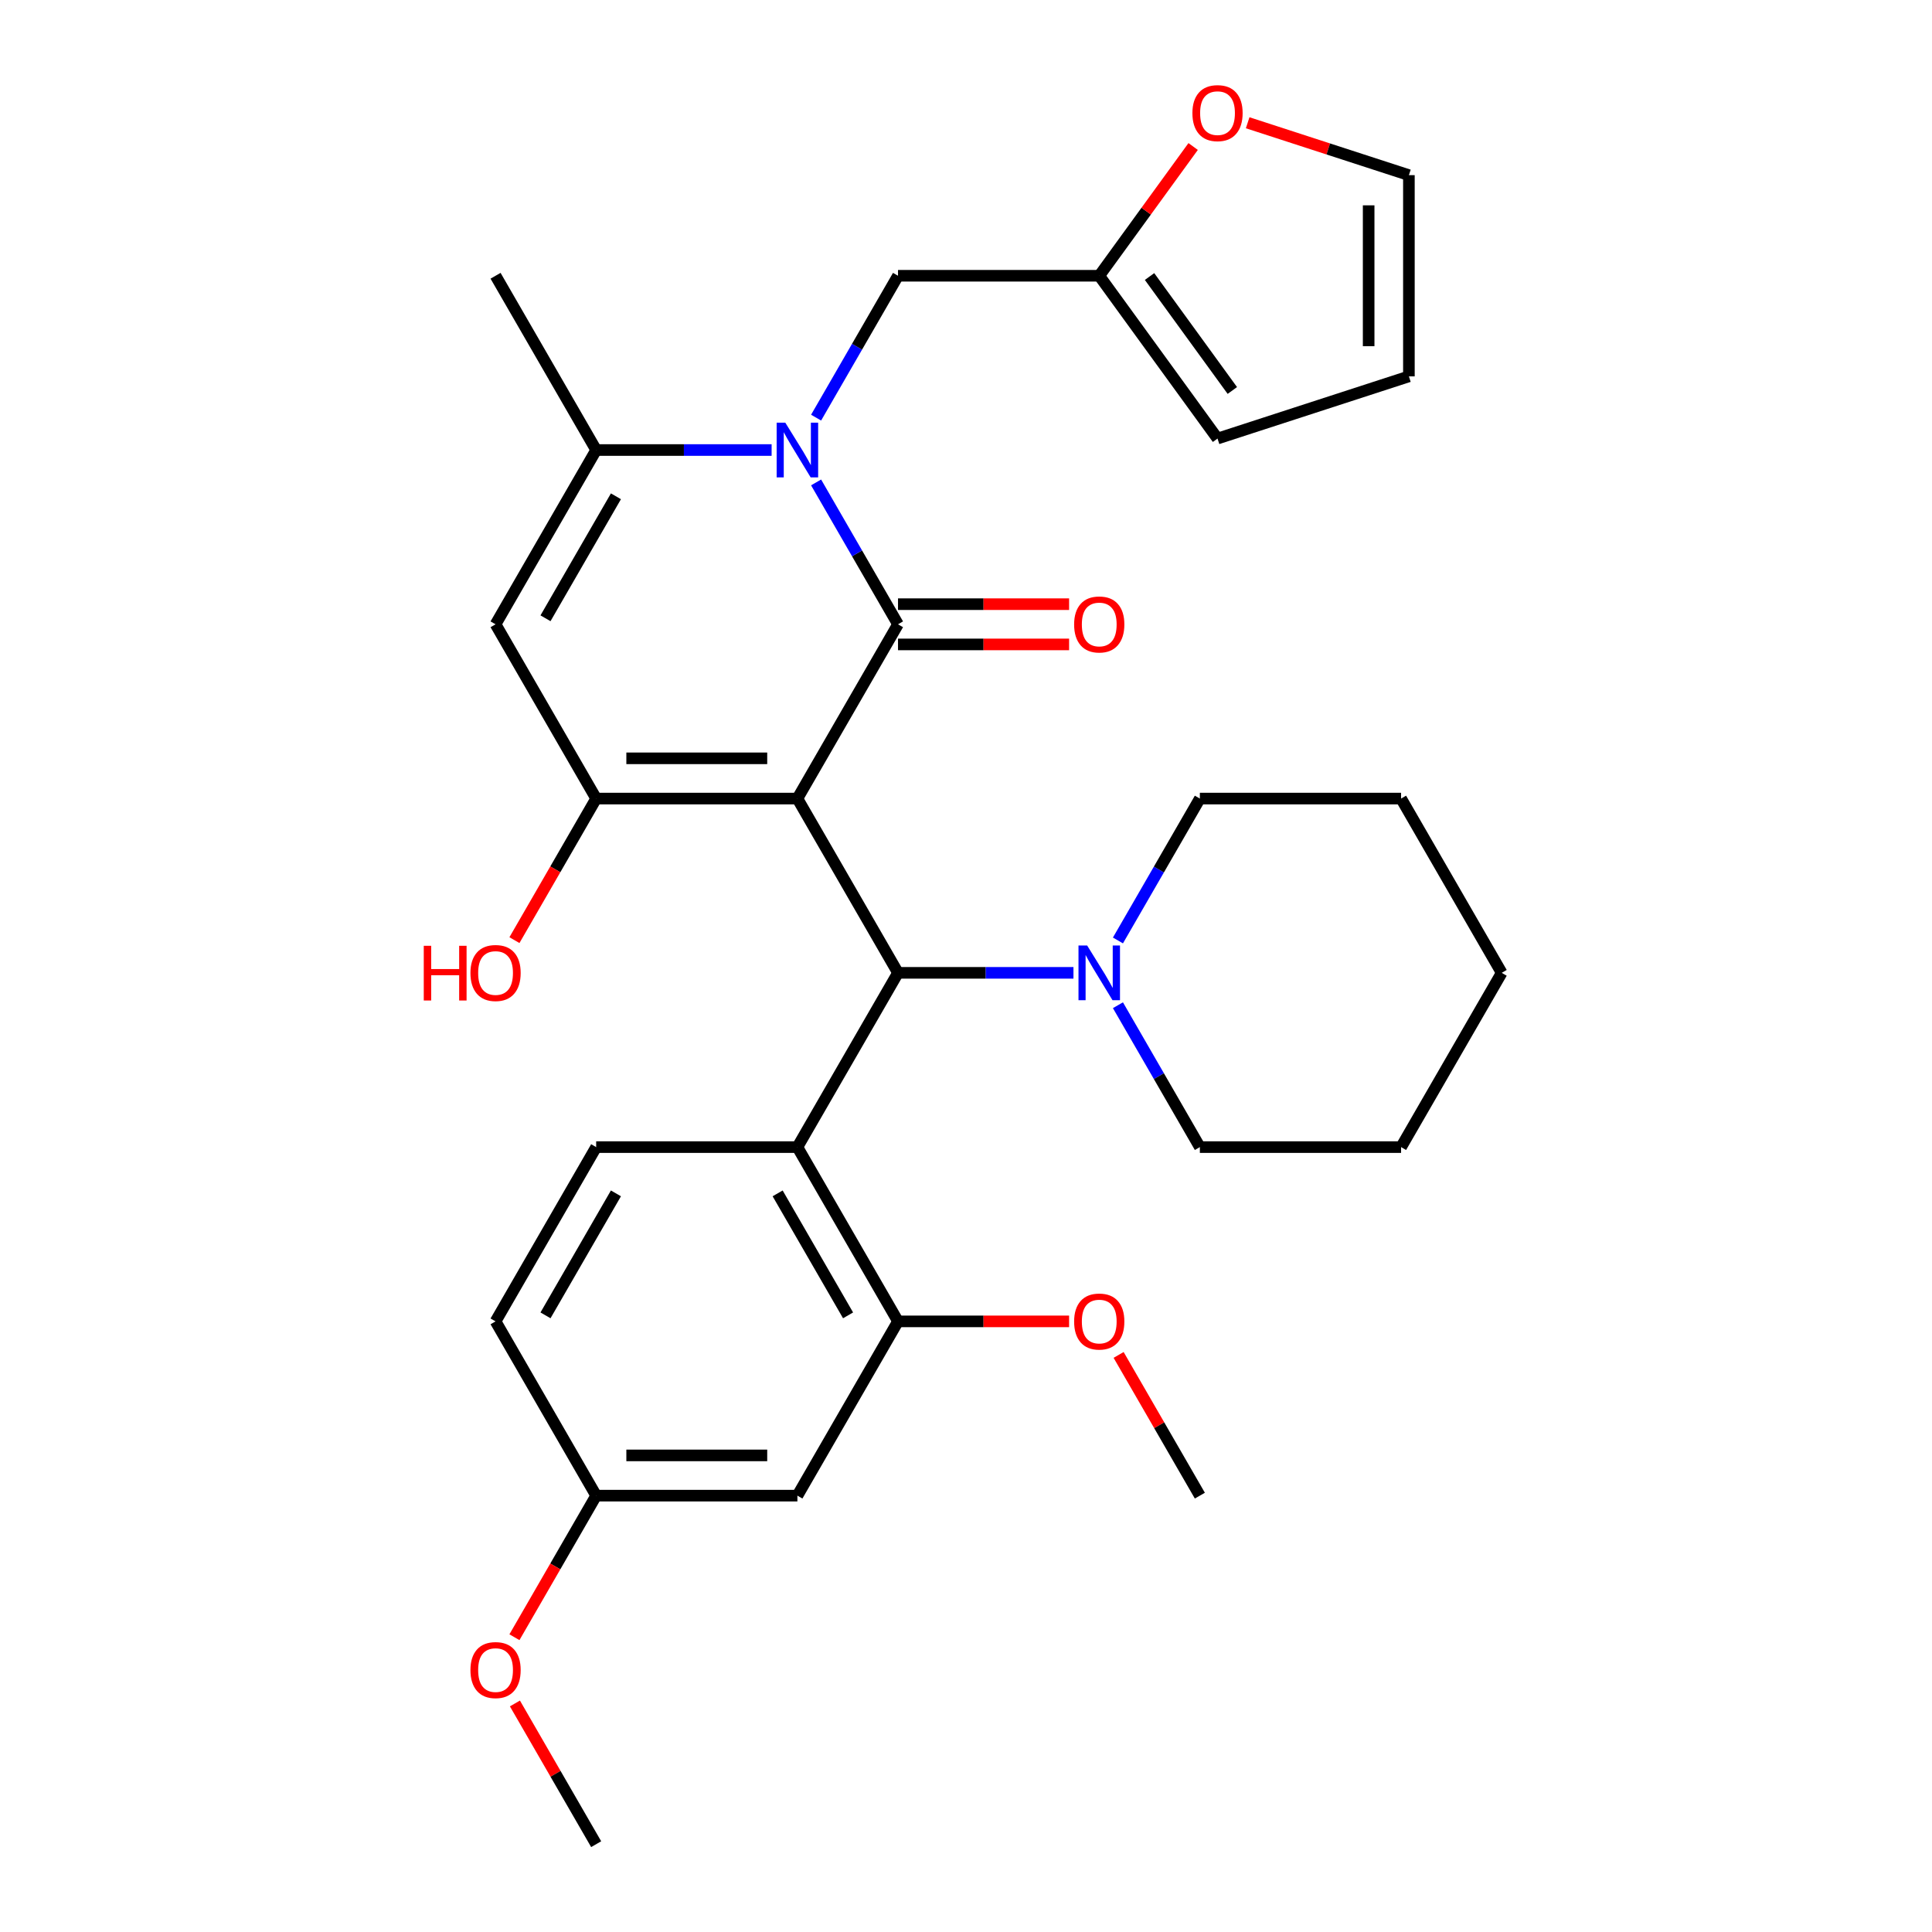 <?xml version='1.0' encoding='iso-8859-1'?>
<svg version='1.1' baseProfile='full'
              xmlns='http://www.w3.org/2000/svg'
                      xmlns:rdkit='http://www.rdkit.org/xml'
                      xmlns:xlink='http://www.w3.org/1999/xlink'
                  xml:space='preserve'
width='1000px' height='1000px' viewBox='0 0 1000 1000'>
<!-- END OF HEADER -->
<rect style='opacity:1.0;fill:#FFFFFF;stroke:none' width='1000' height='1000' x='0' y='0'> </rect>
<path class='bond-0' d='M 412.732,413.338 L 464.81,323.136' style='fill:none;fill-rule:evenodd;stroke:#000000;stroke-width:6px;stroke-linecap:butt;stroke-linejoin:miter;stroke-opacity:1' />
<path class='bond-2' d='M 412.732,413.338 L 308.576,413.338' style='fill:none;fill-rule:evenodd;stroke:#000000;stroke-width:6px;stroke-linecap:butt;stroke-linejoin:miter;stroke-opacity:1' />
<path class='bond-2' d='M 397.109,392.506 L 324.2,392.506' style='fill:none;fill-rule:evenodd;stroke:#000000;stroke-width:6px;stroke-linecap:butt;stroke-linejoin:miter;stroke-opacity:1' />
<path class='bond-3' d='M 412.732,413.338 L 464.81,503.539' style='fill:none;fill-rule:evenodd;stroke:#000000;stroke-width:6px;stroke-linecap:butt;stroke-linejoin:miter;stroke-opacity:1' />
<path class='bond-1' d='M 464.81,323.136 L 443.61,286.418' style='fill:none;fill-rule:evenodd;stroke:#000000;stroke-width:6px;stroke-linecap:butt;stroke-linejoin:miter;stroke-opacity:1' />
<path class='bond-1' d='M 443.61,286.418 L 422.411,249.699' style='fill:none;fill-rule:evenodd;stroke:#0000FF;stroke-width:6px;stroke-linecap:butt;stroke-linejoin:miter;stroke-opacity:1' />
<path class='bond-12' d='M 464.81,333.552 L 509.086,333.552' style='fill:none;fill-rule:evenodd;stroke:#000000;stroke-width:6px;stroke-linecap:butt;stroke-linejoin:miter;stroke-opacity:1' />
<path class='bond-12' d='M 509.086,333.552 L 553.361,333.552' style='fill:none;fill-rule:evenodd;stroke:#FF0000;stroke-width:6px;stroke-linecap:butt;stroke-linejoin:miter;stroke-opacity:1' />
<path class='bond-12' d='M 464.81,312.721 L 509.086,312.721' style='fill:none;fill-rule:evenodd;stroke:#000000;stroke-width:6px;stroke-linecap:butt;stroke-linejoin:miter;stroke-opacity:1' />
<path class='bond-12' d='M 509.086,312.721 L 553.361,312.721' style='fill:none;fill-rule:evenodd;stroke:#FF0000;stroke-width:6px;stroke-linecap:butt;stroke-linejoin:miter;stroke-opacity:1' />
<path class='bond-9' d='M 422.411,216.171 L 443.61,179.452' style='fill:none;fill-rule:evenodd;stroke:#0000FF;stroke-width:6px;stroke-linecap:butt;stroke-linejoin:miter;stroke-opacity:1' />
<path class='bond-9' d='M 443.61,179.452 L 464.81,142.734' style='fill:none;fill-rule:evenodd;stroke:#000000;stroke-width:6px;stroke-linecap:butt;stroke-linejoin:miter;stroke-opacity:1' />
<path class='bond-31' d='M 399.388,232.935 L 353.982,232.935' style='fill:none;fill-rule:evenodd;stroke:#0000FF;stroke-width:6px;stroke-linecap:butt;stroke-linejoin:miter;stroke-opacity:1' />
<path class='bond-31' d='M 353.982,232.935 L 308.576,232.935' style='fill:none;fill-rule:evenodd;stroke:#000000;stroke-width:6px;stroke-linecap:butt;stroke-linejoin:miter;stroke-opacity:1' />
<path class='bond-4' d='M 308.576,413.338 L 256.499,323.136' style='fill:none;fill-rule:evenodd;stroke:#000000;stroke-width:6px;stroke-linecap:butt;stroke-linejoin:miter;stroke-opacity:1' />
<path class='bond-18' d='M 308.576,413.338 L 287.423,449.976' style='fill:none;fill-rule:evenodd;stroke:#000000;stroke-width:6px;stroke-linecap:butt;stroke-linejoin:miter;stroke-opacity:1' />
<path class='bond-18' d='M 287.423,449.976 L 266.27,486.615' style='fill:none;fill-rule:evenodd;stroke:#FF0000;stroke-width:6px;stroke-linecap:butt;stroke-linejoin:miter;stroke-opacity:1' />
<path class='bond-6' d='M 464.81,503.539 L 412.732,593.74' style='fill:none;fill-rule:evenodd;stroke:#000000;stroke-width:6px;stroke-linecap:butt;stroke-linejoin:miter;stroke-opacity:1' />
<path class='bond-7' d='M 464.81,503.539 L 510.216,503.539' style='fill:none;fill-rule:evenodd;stroke:#000000;stroke-width:6px;stroke-linecap:butt;stroke-linejoin:miter;stroke-opacity:1' />
<path class='bond-7' d='M 510.216,503.539 L 555.621,503.539' style='fill:none;fill-rule:evenodd;stroke:#0000FF;stroke-width:6px;stroke-linecap:butt;stroke-linejoin:miter;stroke-opacity:1' />
<path class='bond-5' d='M 256.499,323.136 L 308.576,232.935' style='fill:none;fill-rule:evenodd;stroke:#000000;stroke-width:6px;stroke-linecap:butt;stroke-linejoin:miter;stroke-opacity:1' />
<path class='bond-5' d='M 282.351,320.022 L 318.805,256.881' style='fill:none;fill-rule:evenodd;stroke:#000000;stroke-width:6px;stroke-linecap:butt;stroke-linejoin:miter;stroke-opacity:1' />
<path class='bond-22' d='M 308.576,232.935 L 256.499,142.734' style='fill:none;fill-rule:evenodd;stroke:#000000;stroke-width:6px;stroke-linecap:butt;stroke-linejoin:miter;stroke-opacity:1' />
<path class='bond-8' d='M 412.732,593.74 L 464.81,683.942' style='fill:none;fill-rule:evenodd;stroke:#000000;stroke-width:6px;stroke-linecap:butt;stroke-linejoin:miter;stroke-opacity:1' />
<path class='bond-8' d='M 402.503,617.686 L 438.958,680.827' style='fill:none;fill-rule:evenodd;stroke:#000000;stroke-width:6px;stroke-linecap:butt;stroke-linejoin:miter;stroke-opacity:1' />
<path class='bond-10' d='M 412.732,593.74 L 308.576,593.74' style='fill:none;fill-rule:evenodd;stroke:#000000;stroke-width:6px;stroke-linecap:butt;stroke-linejoin:miter;stroke-opacity:1' />
<path class='bond-23' d='M 578.644,520.303 L 599.843,557.022' style='fill:none;fill-rule:evenodd;stroke:#0000FF;stroke-width:6px;stroke-linecap:butt;stroke-linejoin:miter;stroke-opacity:1' />
<path class='bond-23' d='M 599.843,557.022 L 621.043,593.74' style='fill:none;fill-rule:evenodd;stroke:#000000;stroke-width:6px;stroke-linecap:butt;stroke-linejoin:miter;stroke-opacity:1' />
<path class='bond-24' d='M 578.644,486.775 L 599.843,450.056' style='fill:none;fill-rule:evenodd;stroke:#0000FF;stroke-width:6px;stroke-linecap:butt;stroke-linejoin:miter;stroke-opacity:1' />
<path class='bond-24' d='M 599.843,450.056 L 621.043,413.338' style='fill:none;fill-rule:evenodd;stroke:#000000;stroke-width:6px;stroke-linecap:butt;stroke-linejoin:miter;stroke-opacity:1' />
<path class='bond-13' d='M 464.81,683.942 L 412.732,774.143' style='fill:none;fill-rule:evenodd;stroke:#000000;stroke-width:6px;stroke-linecap:butt;stroke-linejoin:miter;stroke-opacity:1' />
<path class='bond-21' d='M 464.81,683.942 L 509.086,683.942' style='fill:none;fill-rule:evenodd;stroke:#000000;stroke-width:6px;stroke-linecap:butt;stroke-linejoin:miter;stroke-opacity:1' />
<path class='bond-21' d='M 509.086,683.942 L 553.361,683.942' style='fill:none;fill-rule:evenodd;stroke:#FF0000;stroke-width:6px;stroke-linecap:butt;stroke-linejoin:miter;stroke-opacity:1' />
<path class='bond-11' d='M 464.81,142.734 L 568.965,142.734' style='fill:none;fill-rule:evenodd;stroke:#000000;stroke-width:6px;stroke-linecap:butt;stroke-linejoin:miter;stroke-opacity:1' />
<path class='bond-20' d='M 308.576,593.74 L 256.499,683.942' style='fill:none;fill-rule:evenodd;stroke:#000000;stroke-width:6px;stroke-linecap:butt;stroke-linejoin:miter;stroke-opacity:1' />
<path class='bond-20' d='M 318.805,617.686 L 282.351,680.827' style='fill:none;fill-rule:evenodd;stroke:#000000;stroke-width:6px;stroke-linecap:butt;stroke-linejoin:miter;stroke-opacity:1' />
<path class='bond-14' d='M 568.965,142.734 L 593.268,109.284' style='fill:none;fill-rule:evenodd;stroke:#000000;stroke-width:6px;stroke-linecap:butt;stroke-linejoin:miter;stroke-opacity:1' />
<path class='bond-14' d='M 593.268,109.284 L 617.571,75.834' style='fill:none;fill-rule:evenodd;stroke:#FF0000;stroke-width:6px;stroke-linecap:butt;stroke-linejoin:miter;stroke-opacity:1' />
<path class='bond-15' d='M 568.965,142.734 L 630.186,226.997' style='fill:none;fill-rule:evenodd;stroke:#000000;stroke-width:6px;stroke-linecap:butt;stroke-linejoin:miter;stroke-opacity:1' />
<path class='bond-15' d='M 595.001,143.129 L 637.856,202.113' style='fill:none;fill-rule:evenodd;stroke:#000000;stroke-width:6px;stroke-linecap:butt;stroke-linejoin:miter;stroke-opacity:1' />
<path class='bond-33' d='M 412.732,774.143 L 308.576,774.143' style='fill:none;fill-rule:evenodd;stroke:#000000;stroke-width:6px;stroke-linecap:butt;stroke-linejoin:miter;stroke-opacity:1' />
<path class='bond-33' d='M 397.109,753.312 L 324.2,753.312' style='fill:none;fill-rule:evenodd;stroke:#000000;stroke-width:6px;stroke-linecap:butt;stroke-linejoin:miter;stroke-opacity:1' />
<path class='bond-16' d='M 645.79,63.54 L 687.517,77.098' style='fill:none;fill-rule:evenodd;stroke:#FF0000;stroke-width:6px;stroke-linecap:butt;stroke-linejoin:miter;stroke-opacity:1' />
<path class='bond-16' d='M 687.517,77.098 L 729.244,90.656' style='fill:none;fill-rule:evenodd;stroke:#000000;stroke-width:6px;stroke-linecap:butt;stroke-linejoin:miter;stroke-opacity:1' />
<path class='bond-17' d='M 630.186,226.997 L 729.244,194.811' style='fill:none;fill-rule:evenodd;stroke:#000000;stroke-width:6px;stroke-linecap:butt;stroke-linejoin:miter;stroke-opacity:1' />
<path class='bond-34' d='M 729.244,90.656 L 729.244,194.811' style='fill:none;fill-rule:evenodd;stroke:#000000;stroke-width:6px;stroke-linecap:butt;stroke-linejoin:miter;stroke-opacity:1' />
<path class='bond-34' d='M 708.413,106.279 L 708.413,179.188' style='fill:none;fill-rule:evenodd;stroke:#000000;stroke-width:6px;stroke-linecap:butt;stroke-linejoin:miter;stroke-opacity:1' />
<path class='bond-19' d='M 308.576,774.143 L 256.499,683.942' style='fill:none;fill-rule:evenodd;stroke:#000000;stroke-width:6px;stroke-linecap:butt;stroke-linejoin:miter;stroke-opacity:1' />
<path class='bond-25' d='M 308.576,774.143 L 287.423,810.782' style='fill:none;fill-rule:evenodd;stroke:#000000;stroke-width:6px;stroke-linecap:butt;stroke-linejoin:miter;stroke-opacity:1' />
<path class='bond-25' d='M 287.423,810.782 L 266.27,847.42' style='fill:none;fill-rule:evenodd;stroke:#FF0000;stroke-width:6px;stroke-linecap:butt;stroke-linejoin:miter;stroke-opacity:1' />
<path class='bond-26' d='M 578.99,701.305 L 600.017,737.724' style='fill:none;fill-rule:evenodd;stroke:#FF0000;stroke-width:6px;stroke-linecap:butt;stroke-linejoin:miter;stroke-opacity:1' />
<path class='bond-26' d='M 600.017,737.724 L 621.043,774.143' style='fill:none;fill-rule:evenodd;stroke:#000000;stroke-width:6px;stroke-linecap:butt;stroke-linejoin:miter;stroke-opacity:1' />
<path class='bond-28' d='M 621.043,593.74 L 725.198,593.74' style='fill:none;fill-rule:evenodd;stroke:#000000;stroke-width:6px;stroke-linecap:butt;stroke-linejoin:miter;stroke-opacity:1' />
<path class='bond-29' d='M 621.043,413.338 L 725.198,413.338' style='fill:none;fill-rule:evenodd;stroke:#000000;stroke-width:6px;stroke-linecap:butt;stroke-linejoin:miter;stroke-opacity:1' />
<path class='bond-27' d='M 266.524,881.708 L 287.55,918.127' style='fill:none;fill-rule:evenodd;stroke:#FF0000;stroke-width:6px;stroke-linecap:butt;stroke-linejoin:miter;stroke-opacity:1' />
<path class='bond-27' d='M 287.55,918.127 L 308.576,954.545' style='fill:none;fill-rule:evenodd;stroke:#000000;stroke-width:6px;stroke-linecap:butt;stroke-linejoin:miter;stroke-opacity:1' />
<path class='bond-32' d='M 725.198,593.74 L 777.276,503.539' style='fill:none;fill-rule:evenodd;stroke:#000000;stroke-width:6px;stroke-linecap:butt;stroke-linejoin:miter;stroke-opacity:1' />
<path class='bond-30' d='M 725.198,413.338 L 777.276,503.539' style='fill:none;fill-rule:evenodd;stroke:#000000;stroke-width:6px;stroke-linecap:butt;stroke-linejoin:miter;stroke-opacity:1' />
<path  class='atom-2' d='M 406.472 218.775
L 415.752 233.775
Q 416.672 235.255, 418.152 237.935
Q 419.632 240.615, 419.712 240.775
L 419.712 218.775
L 423.472 218.775
L 423.472 247.095
L 419.592 247.095
L 409.632 230.695
Q 408.472 228.775, 407.232 226.575
Q 406.032 224.375, 405.672 223.695
L 405.672 247.095
L 401.992 247.095
L 401.992 218.775
L 406.472 218.775
' fill='#0000FF'/>
<path  class='atom-8' d='M 562.705 489.379
L 571.985 504.379
Q 572.905 505.859, 574.385 508.539
Q 575.865 511.219, 575.945 511.379
L 575.945 489.379
L 579.705 489.379
L 579.705 517.699
L 575.825 517.699
L 565.865 501.299
Q 564.705 499.379, 563.465 497.179
Q 562.265 494.979, 561.905 494.299
L 561.905 517.699
L 558.225 517.699
L 558.225 489.379
L 562.705 489.379
' fill='#0000FF'/>
<path  class='atom-13' d='M 555.965 323.216
Q 555.965 316.416, 559.325 312.616
Q 562.685 308.816, 568.965 308.816
Q 575.245 308.816, 578.605 312.616
Q 581.965 316.416, 581.965 323.216
Q 581.965 330.096, 578.565 334.016
Q 575.165 337.896, 568.965 337.896
Q 562.725 337.896, 559.325 334.016
Q 555.965 330.136, 555.965 323.216
M 568.965 334.696
Q 573.285 334.696, 575.605 331.816
Q 577.965 328.896, 577.965 323.216
Q 577.965 317.656, 575.605 314.856
Q 573.285 312.016, 568.965 312.016
Q 564.645 312.016, 562.285 314.816
Q 559.965 317.616, 559.965 323.216
Q 559.965 328.936, 562.285 331.816
Q 564.645 334.696, 568.965 334.696
' fill='#FF0000'/>
<path  class='atom-15' d='M 617.186 58.55
Q 617.186 51.75, 620.546 47.95
Q 623.906 44.15, 630.186 44.15
Q 636.466 44.15, 639.826 47.95
Q 643.186 51.75, 643.186 58.55
Q 643.186 65.43, 639.786 69.35
Q 636.386 73.23, 630.186 73.23
Q 623.946 73.23, 620.546 69.35
Q 617.186 65.47, 617.186 58.55
M 630.186 70.03
Q 634.506 70.03, 636.826 67.15
Q 639.186 64.23, 639.186 58.55
Q 639.186 52.99, 636.826 50.19
Q 634.506 47.35, 630.186 47.35
Q 625.866 47.35, 623.506 50.15
Q 621.186 52.95, 621.186 58.55
Q 621.186 64.27, 623.506 67.15
Q 625.866 70.03, 630.186 70.03
' fill='#FF0000'/>
<path  class='atom-19' d='M 219.339 489.539
L 223.179 489.539
L 223.179 501.579
L 237.659 501.579
L 237.659 489.539
L 241.499 489.539
L 241.499 517.859
L 237.659 517.859
L 237.659 504.779
L 223.179 504.779
L 223.179 517.859
L 219.339 517.859
L 219.339 489.539
' fill='#FF0000'/>
<path  class='atom-19' d='M 243.499 503.619
Q 243.499 496.819, 246.859 493.019
Q 250.219 489.219, 256.499 489.219
Q 262.779 489.219, 266.139 493.019
Q 269.499 496.819, 269.499 503.619
Q 269.499 510.499, 266.099 514.419
Q 262.699 518.299, 256.499 518.299
Q 250.259 518.299, 246.859 514.419
Q 243.499 510.539, 243.499 503.619
M 256.499 515.099
Q 260.819 515.099, 263.139 512.219
Q 265.499 509.299, 265.499 503.619
Q 265.499 498.059, 263.139 495.259
Q 260.819 492.419, 256.499 492.419
Q 252.179 492.419, 249.819 495.219
Q 247.499 498.019, 247.499 503.619
Q 247.499 509.339, 249.819 512.219
Q 252.179 515.099, 256.499 515.099
' fill='#FF0000'/>
<path  class='atom-22' d='M 555.965 684.022
Q 555.965 677.222, 559.325 673.422
Q 562.685 669.622, 568.965 669.622
Q 575.245 669.622, 578.605 673.422
Q 581.965 677.222, 581.965 684.022
Q 581.965 690.902, 578.565 694.822
Q 575.165 698.702, 568.965 698.702
Q 562.725 698.702, 559.325 694.822
Q 555.965 690.942, 555.965 684.022
M 568.965 695.502
Q 573.285 695.502, 575.605 692.622
Q 577.965 689.702, 577.965 684.022
Q 577.965 678.462, 575.605 675.662
Q 573.285 672.822, 568.965 672.822
Q 564.645 672.822, 562.285 675.622
Q 559.965 678.422, 559.965 684.022
Q 559.965 689.742, 562.285 692.622
Q 564.645 695.502, 568.965 695.502
' fill='#FF0000'/>
<path  class='atom-26' d='M 243.499 864.424
Q 243.499 857.624, 246.859 853.824
Q 250.219 850.024, 256.499 850.024
Q 262.779 850.024, 266.139 853.824
Q 269.499 857.624, 269.499 864.424
Q 269.499 871.304, 266.099 875.224
Q 262.699 879.104, 256.499 879.104
Q 250.259 879.104, 246.859 875.224
Q 243.499 871.344, 243.499 864.424
M 256.499 875.904
Q 260.819 875.904, 263.139 873.024
Q 265.499 870.104, 265.499 864.424
Q 265.499 858.864, 263.139 856.064
Q 260.819 853.224, 256.499 853.224
Q 252.179 853.224, 249.819 856.024
Q 247.499 858.824, 247.499 864.424
Q 247.499 870.144, 249.819 873.024
Q 252.179 875.904, 256.499 875.904
' fill='#FF0000'/>
</svg>
